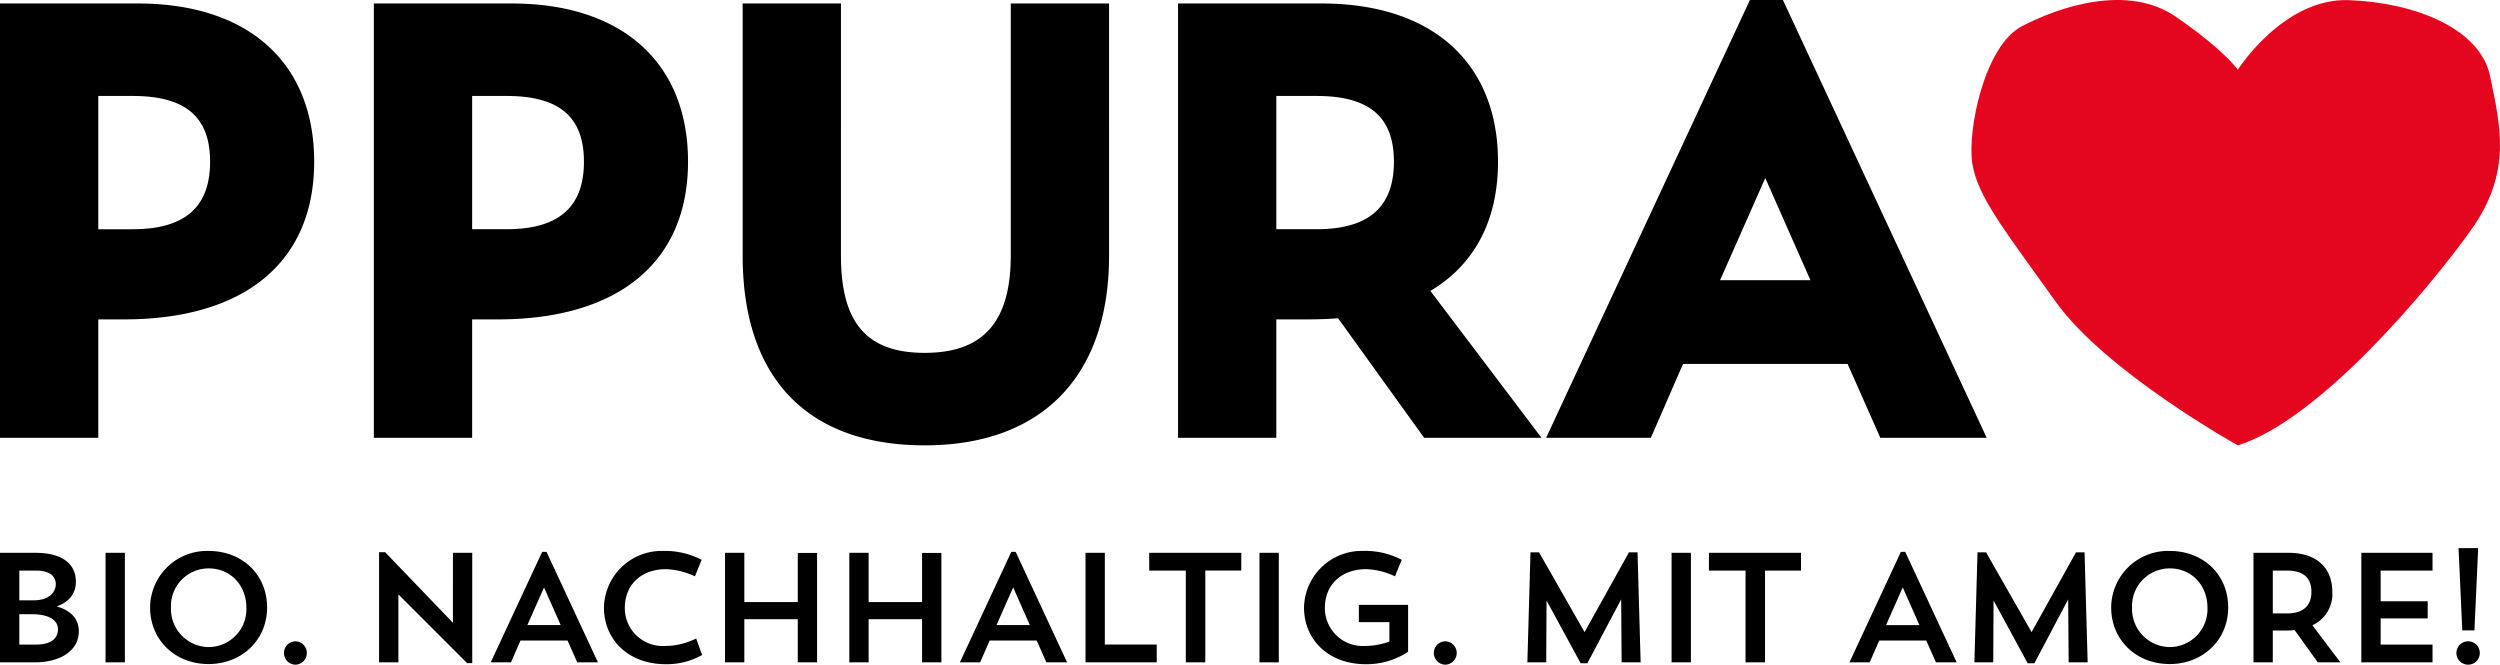 <svg xmlns="http://www.w3.org/2000/svg" viewBox="0 0 477.39 126.924"><title>PPURA-Logo</title><path d="M427.319,13.312S436.036-.399,448.472.026s25.155,5.314,27.034,14.56,4.324,18.174-3.649,29.334c-7.972,11.159-28.913,36.242-44.538,41.131,0,0-25.191-14.028-34.76-27.421-9.566-13.391-14.987-20.087-15.944-26.464-.955-6.377,2.34-22.425,9.461-26.145,7.123-3.721,20.196-8.185,29.444-1.808s11.799,10.098,11.799,10.098" fill="#e4051f"/><path d="M471.347,126.924a2.232,2.232,0,1,1,0-4.463,2.232,2.232,0,0,1,0,4.463m1.159-6.545H470.187l-.714-15.708h3.748Zm-21.596-14.816h13.596v3.392H454.6v5.861h8.984v3.272H454.6v4.997h9.906v3.393H450.911Zm-16.907,3.392v8.182h2.737c3.451,0,4.641-1.845,4.641-4.136s-1.159-4.046-4.641-4.046Zm-3.688-3.392h6.694c5.562,0,8.359,3.063,8.359,7.438a6.534,6.534,0,0,1-3.808,6.396l5.354,7.081H442.602l-4.434-6.158q-.892.089-1.874.089h-2.291v6.069h-3.688Zm-15.985,18a7.24,7.24,0,0,0,7.2-7.498c0-4.284-3.005-7.527-7.2-7.527a7.193,7.193,0,0,0-7.2,7.527,7.276,7.276,0,0,0,7.2,7.498M414.3,105.205c6.485,0,11.187,4.553,11.187,10.801,0,6.157-4.79,10.799-11.187,10.799s-11.157-4.611-11.157-10.799A10.864,10.864,0,0,1,414.3,105.205m-15.649,21.272H395.022l-.091-12.02-6.455,12.198h-1.279l-6.516-11.99-.06,11.812h-3.6l.595-21.004h1.637l8.688,15.232,8.479-15.232h1.637Zm-38.495-7.11h6.367l-3.184-7.2Zm-3.124,7.11h-3.867l9.818-21.093h.833l9.818,21.093h-3.957l-1.846-4.165h-8.984ZM326.33,105.562h17.583v3.392H337.04v17.523h-3.719V108.954H326.33Zm-7.131,0h3.69v20.915h-3.69Zm-5.909,20.915h-3.629l-.089-12.02-6.456,12.198h-1.28l-6.515-11.99-.06,11.812h-3.601l.595-21.004h1.637l8.688,15.232,8.479-15.232h1.637Zm-37.307.446a2.232,2.232,0,0,1,0-4.463,2.232,2.232,0,0,1,0,4.463m-7.099-11.425v8.955a14.258,14.258,0,0,1-8.092,2.38c-7.082,0-11.781-4.641-11.781-10.828a11.021,11.021,0,0,1,11.274-10.801,14.842,14.842,0,0,1,7.379,1.696l-1.28,3.154a13.958,13.958,0,0,0-5.474-1.369c-4.909,0-7.914,3.094-7.914,7.378a7.22,7.22,0,0,0,7.558,7.289,14.103,14.103,0,0,0,4.76-.833v-3.719h-5.831V115.499Zm-28.379-9.937h3.689v20.915h-3.689Zm-21.057,0h17.583v3.392h-6.873v17.523H226.439V108.954h-6.991Zm-12.162,0h3.689v17.522h9.907v3.393H207.286Zm-16.997,13.805h6.367l-3.184-7.2Zm-3.124,7.11h-3.868l9.818-21.093h.833l9.818,21.093h-3.957l-1.844-4.165H188.98Zm-11.091-8.241H165.869v8.241H162.18v-20.915h3.689v9.401h10.205v-9.371h3.689v20.885h-3.689Zm-23.735,0H142.134v8.241h-3.689v-20.915h3.689v9.401h10.205v-9.371h3.689v20.885h-3.689Zm-18.267,6.843a13.736,13.736,0,0,1-6.962,1.755c-7.081,0-11.781-4.641-11.781-10.828a11.022,11.022,0,0,1,11.275-10.801,15.257,15.257,0,0,1,7.379,1.696l-1.28,3.154a14.337,14.337,0,0,0-5.474-1.369c-4.909,0-7.914,3.094-7.914,7.378a7.22,7.22,0,0,0,7.557,7.289,13.448,13.448,0,0,0,6.069-1.428Zm-33.369-5.712H107.07l-3.183-7.2Zm-3.124,7.11H93.712l9.818-21.093h.833l9.817,21.093h-3.957l-1.844-4.165H99.394ZM72.386,105.443h1.16l12.942,13.478V105.562h3.689v21.063h-.982l-13.12-13.119v12.971h-3.689ZM56.41,126.924a2.232,2.232,0,0,1,0-4.463,2.232,2.232,0,0,1,0,4.463m-16.562-3.361a7.239,7.239,0,0,0,7.2-7.498c0-4.284-3.005-7.527-7.2-7.527a7.193,7.193,0,0,0-7.2,7.527,7.275,7.275,0,0,0,7.2,7.498m-.03-18.357c6.486,0,11.186,4.553,11.186,10.801,0,6.157-4.79,10.799-11.186,10.799s-11.157-4.611-11.157-10.799a10.864,10.864,0,0,1,11.157-10.801m-19.662.357h3.689v20.915H20.156ZM3.689,108.954v5.683H6.337c3.005.029,4.314-1.518,4.314-3.095,0-1.428-1.071-2.588-3.779-2.588Zm0,8.33v5.801H6.872c3.124,0,4.195-1.367,4.195-2.914,0-1.429-1.19-2.887-5.087-2.887ZM0,105.562H6.694c5.385,0,7.795,2.23,7.795,5.534,0,2.261-1.31,3.867-3.66,4.7,2.886.834,4.225,2.528,4.225,4.761,0,3.719-3.6,5.92-8.36,5.92H0ZM345.714,53.502H328.462l8.625-19.508Zm33.658,30.096L340.462,0h-6.306l-38.91,83.598h19.995l6.143-14.099H352.813l6.243,14.099ZM251.404,18.324H243.72V43.773h7.684c9.941,0,14.773-4.216,14.773-12.889,0-8.569-4.694-12.56-14.773-12.56m21.738,37.227L294.355,83.598H271.946L255.517,60.775c-1.857.142-3.791.214-5.776.214h-6.02V83.598H224.954V.666h27.447c21.073,0,33.653,11.297,33.653,30.219,0,11.166-4.45,19.632-12.912,24.666m-80.127-6.824c0,12.724-5.223,18.653-16.437,18.653-11.06,0-15.993-5.72-15.993-18.544V.666h-18.769v48.17c0,23.347,12.345,36.203,34.762,36.203,22.374,0,35.205-13.194,35.205-36.203V.666H193.015ZM96.732,18.324H90.158V43.773h6.574c9.942,0,14.775-4.216,14.775-12.889,0-8.569-4.695-12.56-14.775-12.56m34.651,12.56c0,19.134-13.235,30.105-36.313,30.105H90.158V83.598H71.39V.666H97.729c21.073,0,33.654,11.297,33.654,30.219m-91.266,0c0,8.673-4.833,12.889-14.775,12.889H18.768V18.324h6.574c10.08,0,14.775,3.991,14.775,12.56M26.339.666H0V83.598H18.768V60.989H23.68c23.077,0,36.313-10.971,36.313-30.105C59.993,11.963,47.412.666,26.339.666" fill="#000000"/></svg>